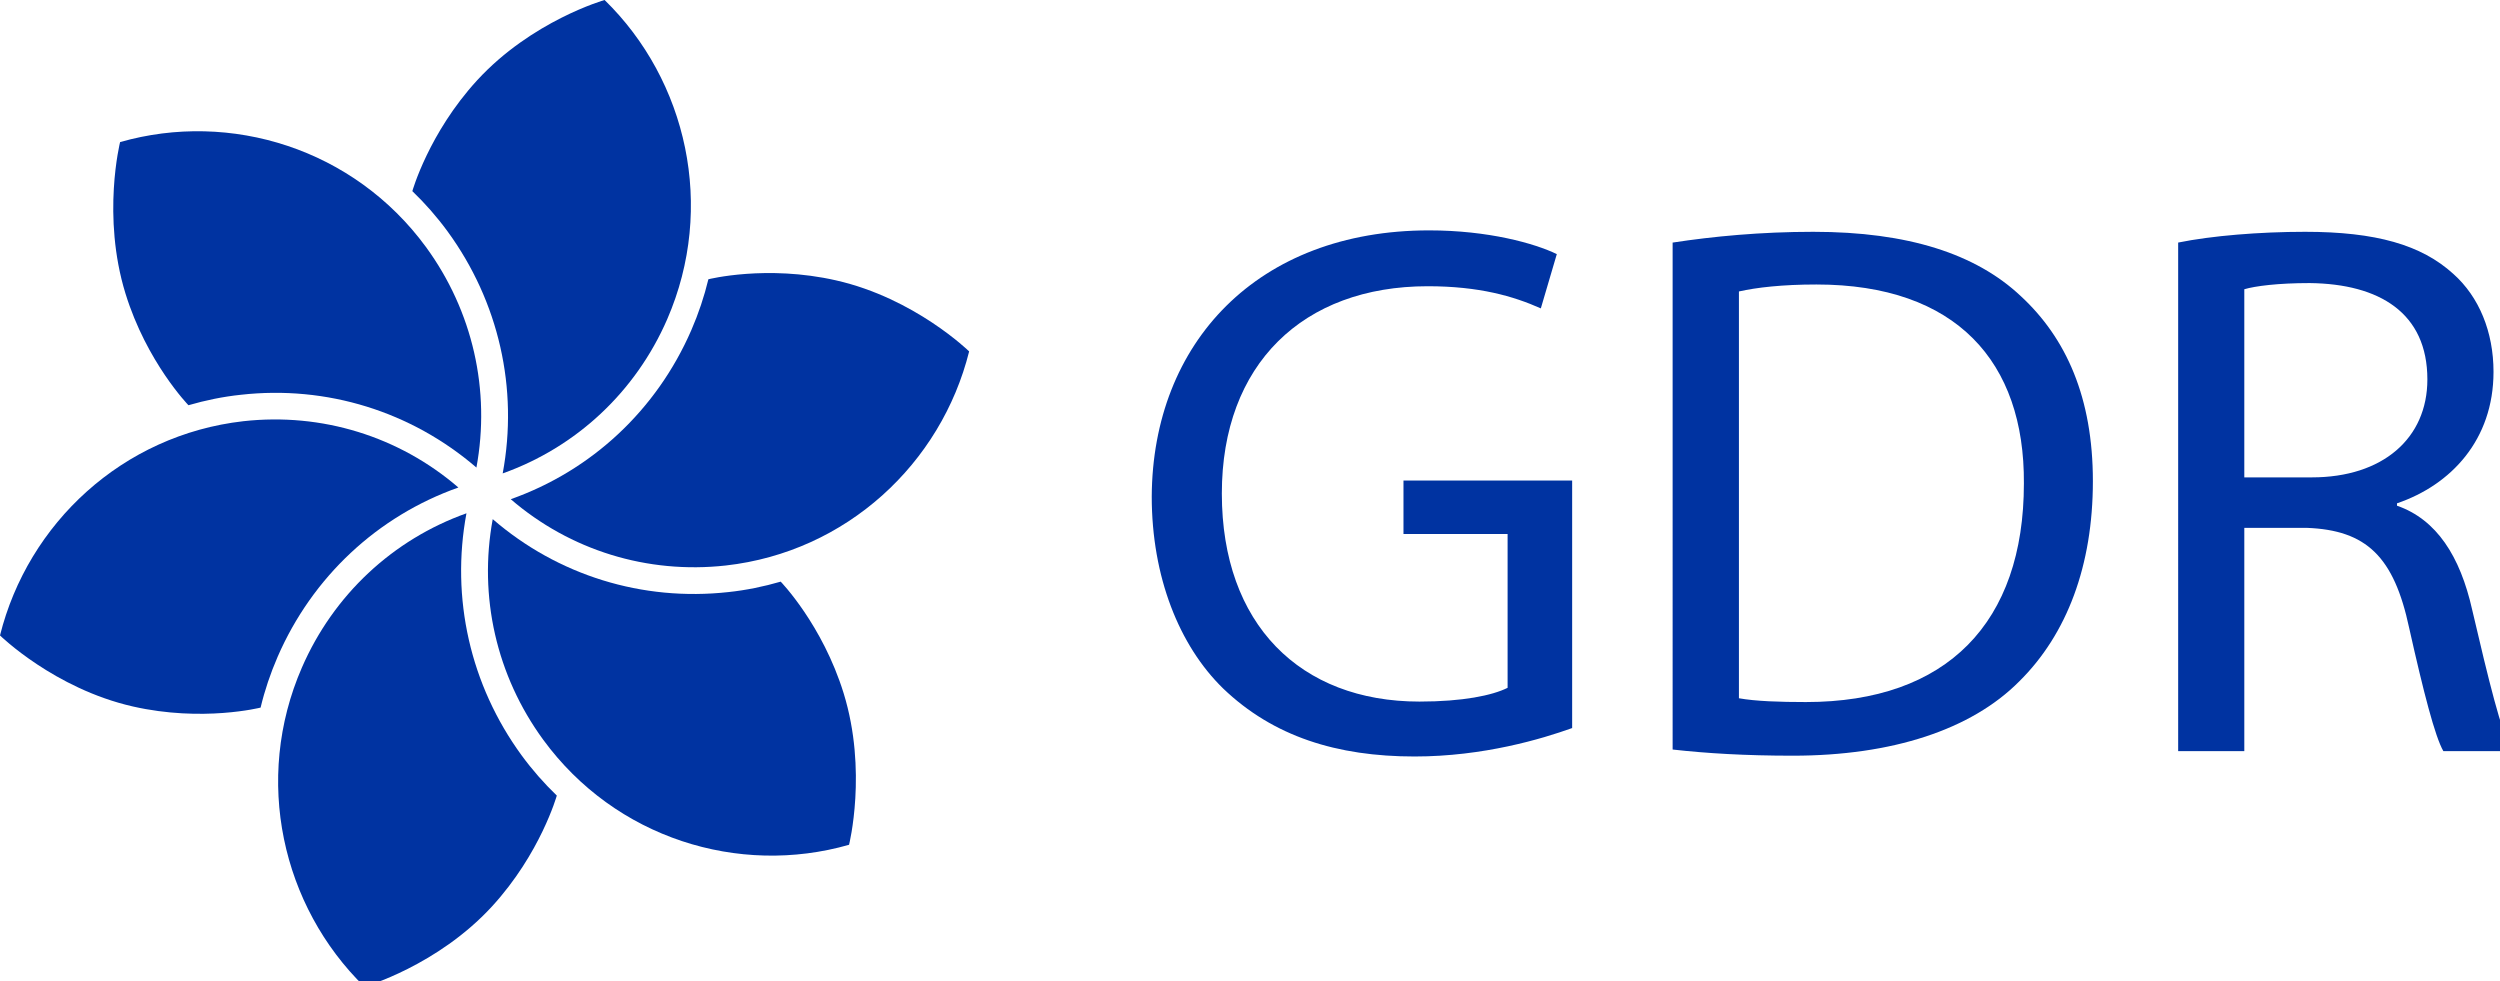 <svg xmlns="http://www.w3.org/2000/svg" xmlns:xlink="http://www.w3.org/1999/xlink" width="158" height="62"><style>.st0{fill:#0033a1}</style><g><g><path class="st0" d="M30.11 29.55c.9-4.88-.23-9.89-3.19-13.94C22.37 9.4 14.57 6.98 7.59 8.98c0 0-1.17 4.67.34 9.57 1.34 4.34 3.98 7.06 3.98 7.06 1.07-.31 2.17-.54 3.31-.66C20.65 24.34 26 26.01 30.11 29.55v0"/><path class="st0" d="M31.14 32.81c-.9 4.89.23 9.89 3.19 13.94 4.55 6.22 12.35 8.64 19.33 6.64.0.0 1.17-4.67-.34-9.57-1.34-4.34-3.98-7.06-3.98-7.06-1.07.31-2.17.54-3.31.66C40.59 38.02 35.25 36.36 31.14 32.81v0"/><path class="st0" d="M28.97 30.81c-3.75-3.23-8.63-4.74-13.59-4.19C7.75 27.49 1.77 33.07.0 40.16c0 0 3.43 3.36 8.4 4.49 4.4 1 8.07.07 8.07.07.26-1.09.62-2.16 1.08-3.22C19.75 36.45 23.86 32.62 28.97 30.81v0"/><path class="st0" d="M32.28 31.55c3.75 3.23 8.63 4.74 13.59 4.19 7.63-.86 13.61-6.44 15.38-13.53.0.0-3.43-3.36-8.41-4.49-4.4-1-8.07-.07-8.07-.07-.26 1.08-.62 2.16-1.08 3.22C41.5 25.91 37.39 29.74 32.28 31.55"/><path class="st0" d="M29.48 32.44c-4.65 1.66-8.4 5.15-10.4 9.75-3.08 7.08-1.26 15.08 3.95 20.17.0.0 4.61-1.31 8.07-5.08 3.06-3.34 4.09-7 4.09-7-.8-.77-1.55-1.62-2.23-2.55C29.72 43.29 28.48 37.8 29.48 32.44"/><path class="st0" d="M31.77 29.92c4.65-1.66 8.4-5.15 10.4-9.75C45.24 13.09 43.42 5.08 38.21.0c0 0-4.6 1.31-8.06 5.08-3.06 3.34-4.09 7-4.09 7 .8.77 1.55 1.62 2.23 2.55C31.53 19.07 32.77 24.56 31.77 29.92v0"/></g><g><path class="st0" d="M99.34 46.02c-1.87.67-5.57 1.79-9.94 1.79-4.9.0-8.93-1.26-12.1-4.3-2.78-2.71-4.51-7.06-4.51-12.13.05-9.71 6.68-16.82 17.53-16.82 3.74.0 6.67.82 8.07 1.5l-1.01 3.43c-1.73-.77-3.89-1.4-7.15-1.4-7.88.0-13.01 4.93-13.01 13.1.0 8.26 4.95 13.15 12.49 13.15 2.74.0 4.61-.39 5.57-.87v-9.72H88.7v-3.38h10.66V46.02"/><path class="st0" d="M105.72 15.33c2.54-.39 5.57-.68 8.88-.68 6 0 10.28 1.4 13.11 4.06 2.88 2.66 4.56 6.43 4.56 11.7.0 5.32-1.63 9.67-4.66 12.66-3.02 3.04-8.02 4.69-14.31 4.69-2.98.0-5.47-.15-7.59-.39V15.33M109.9 44.13c1.06.19 2.59.24 4.23.24 8.93.0 13.78-5.03 13.78-13.82.05-7.68-4.27-12.57-13.11-12.57-2.16.0-3.79.19-4.9.44V44.13z"/><path class="st0" d="M137.66 15.33c2.11-.43 5.14-.68 8.02-.68 4.47.0 7.35.82 9.37 2.66 1.63 1.45 2.54 3.67 2.54 6.19.0 4.3-2.69 7.15-6.1 8.31v.15c2.5.87 3.99 3.19 4.75 6.57 1.06 4.54 1.83 7.68 2.5 8.94h-4.32c-.53-.92-1.25-3.72-2.16-7.78-.96-4.5-2.69-6.19-6.48-6.33h-3.94v14.11h-4.18V15.33M141.84 30.17h4.27c4.47.0 7.3-2.46 7.3-6.19.0-4.2-3.02-6.04-7.44-6.09-2.02.0-3.46.19-4.13.39V30.17z"/></g></g></svg>